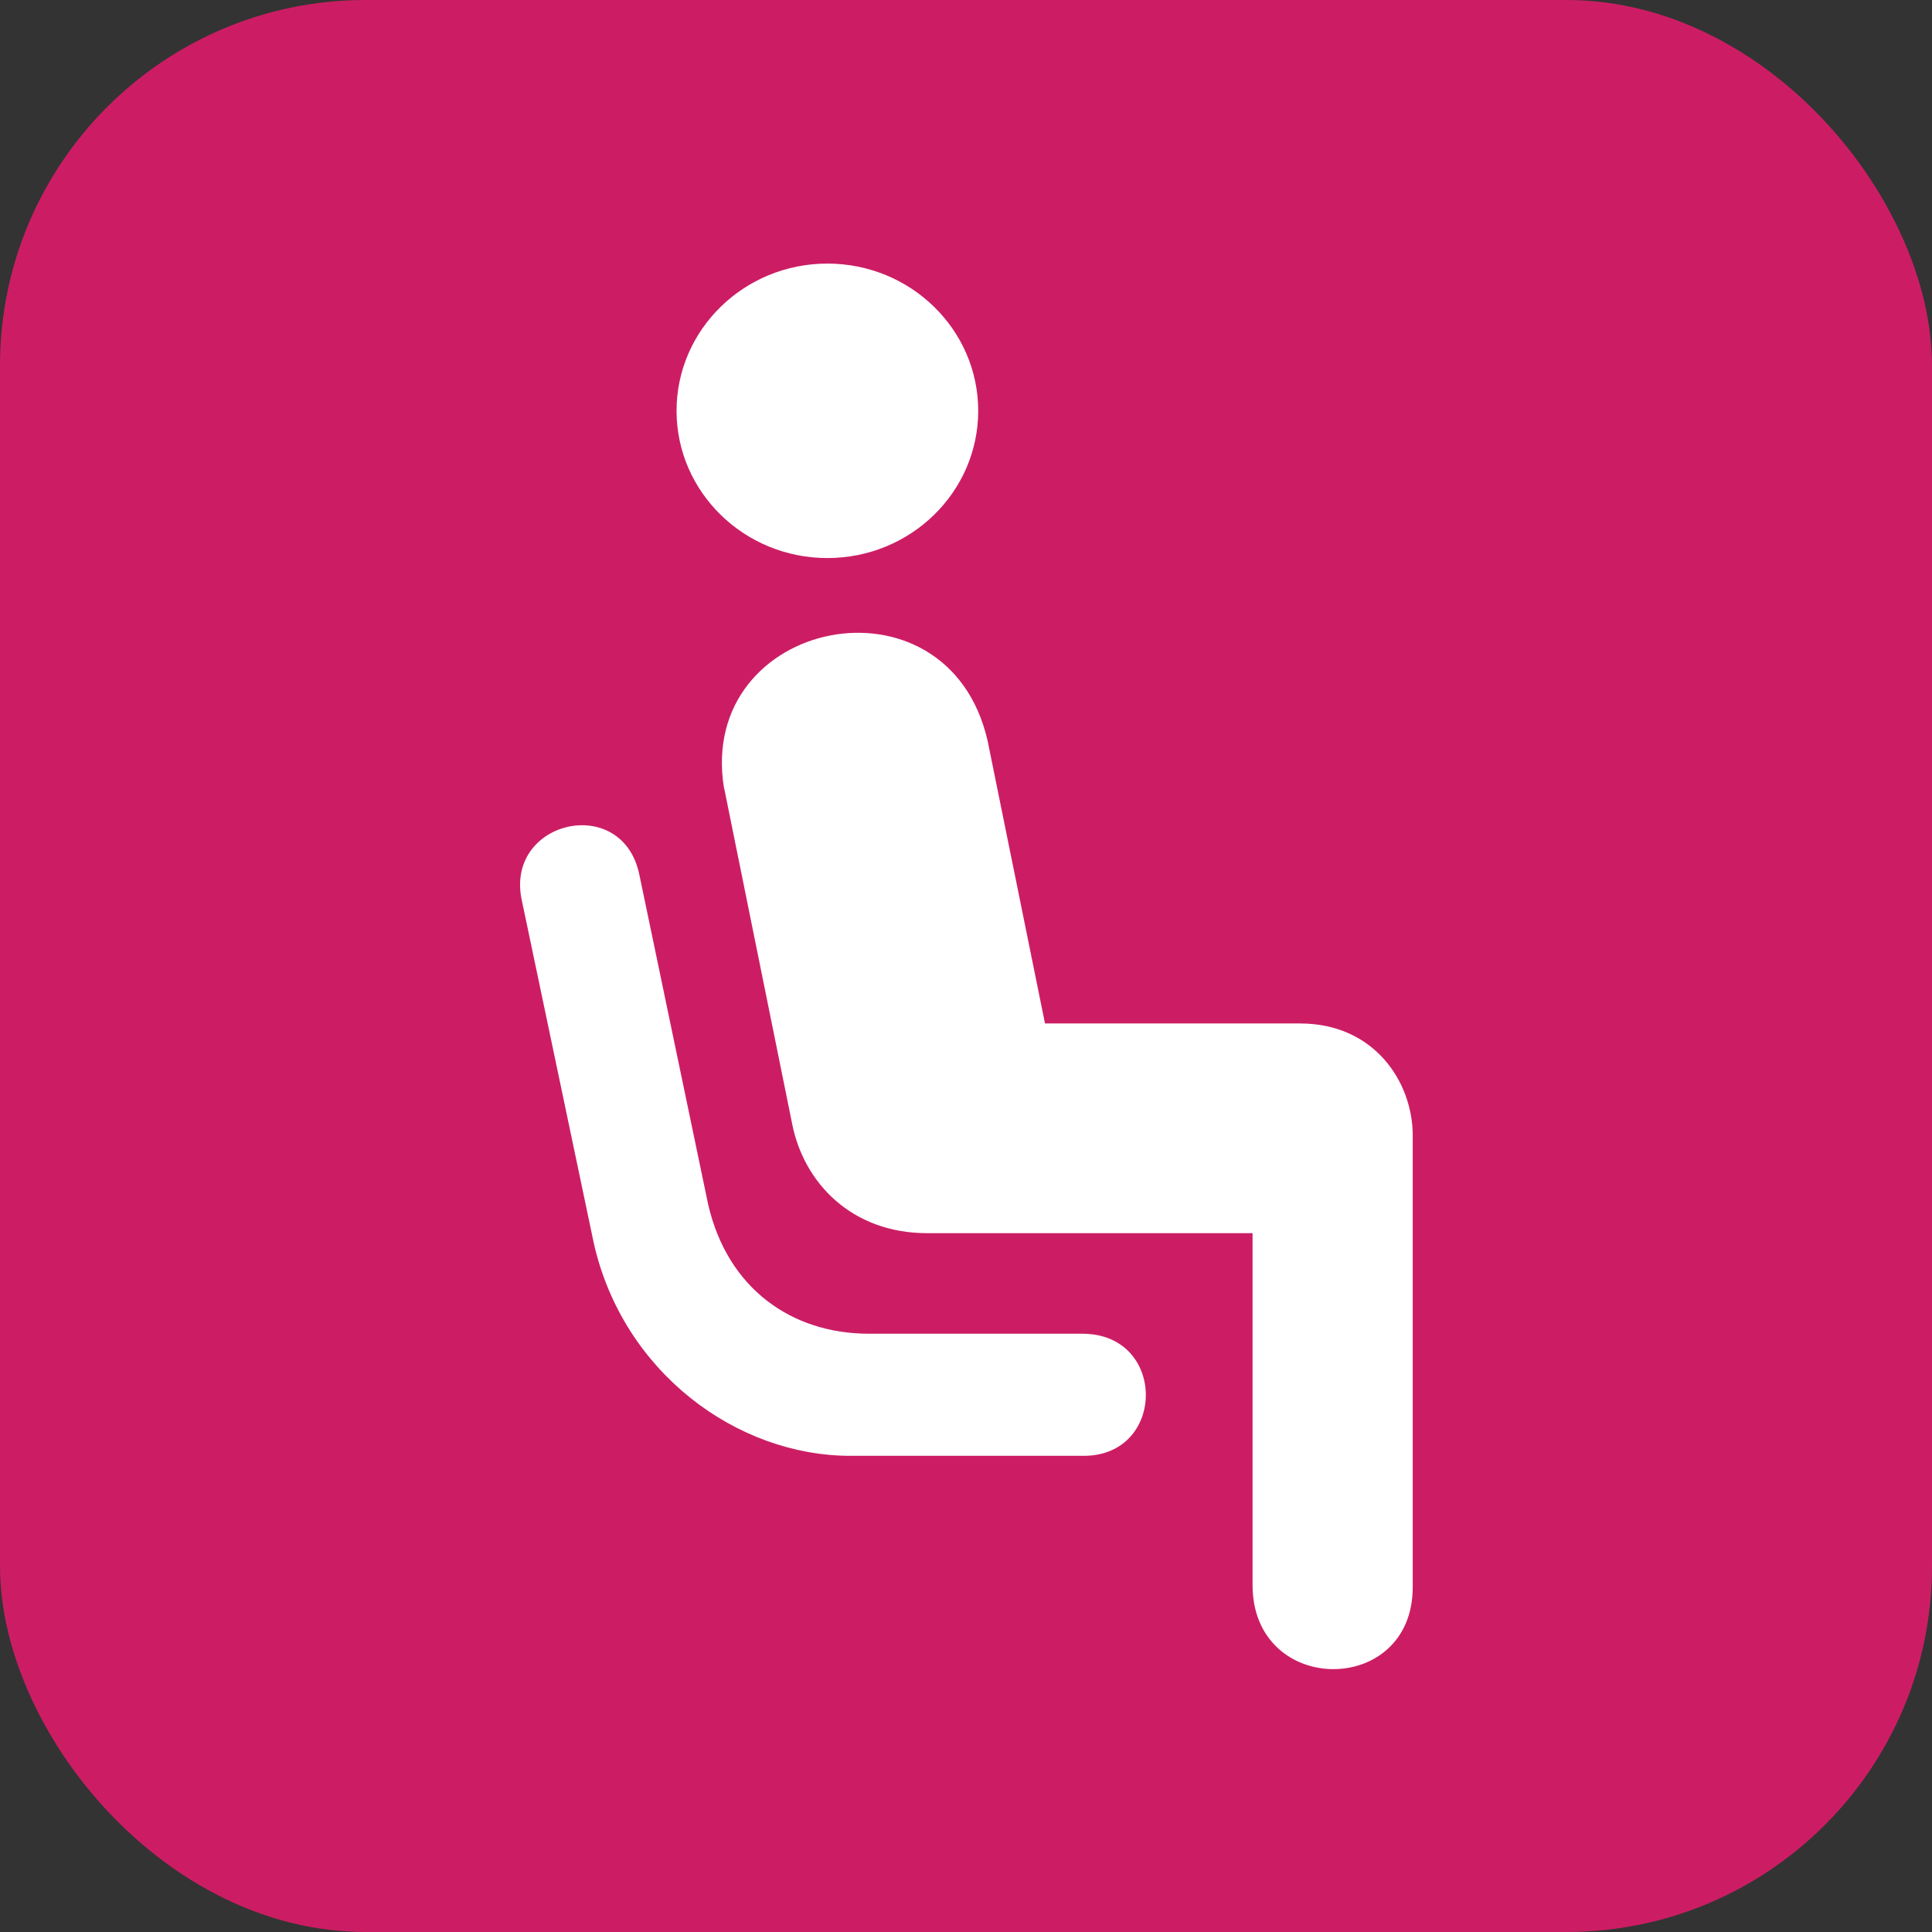 <svg xmlns="http://www.w3.org/2000/svg" id="Layer_1" data-name="Layer 1" width="9.49mm" height="9.49mm" viewBox="0 0 26.9 26.9"><rect x="0" y="0" width="26.9" height="26.9" fill="#333333" stroke="none"/><defs><style> .cls-1 { fill: #fff; } .cls-1, .cls-2 { stroke-width: 0px; } .cls-2 { fill: #cc1d64; } </style></defs><rect class="cls-2" width="26.9" height="26.9" rx="5.09" ry="5.09"></rect><g id="g6857"><g id="g6859"><path id="path6861" class="cls-1" d="m11.52,7.77c1.16,0,2.1-.92,2.1-2.05s-.94-2.05-2.1-2.05-2.1.92-2.1,2.05.94,2.05,2.1,2.05Z"></path></g><path id="path6865" class="cls-1" d="m10.08,10.97c-.38-2.36,3.11-3.08,3.67-.66l.8,3.94h3.55c1.04,0,1.57.82,1.57,1.56v6.29c0,1.53-2.23,1.52-2.23-.03v-4.9h-4.53c-1.06,0-1.72-.71-1.88-1.52l-.95-4.69Z"></path><path id="path6867" class="cls-1" d="m15.07,18.57c1.18,0,1.17,1.7.02,1.7h-3.25c-1.58,0-3.16-1.16-3.57-2.95l-1.01-4.81c-.21-1.09,1.4-1.46,1.64-.34l.96,4.6c.27,1.17,1.16,1.8,2.24,1.8h2.98Z"></path></g></svg>